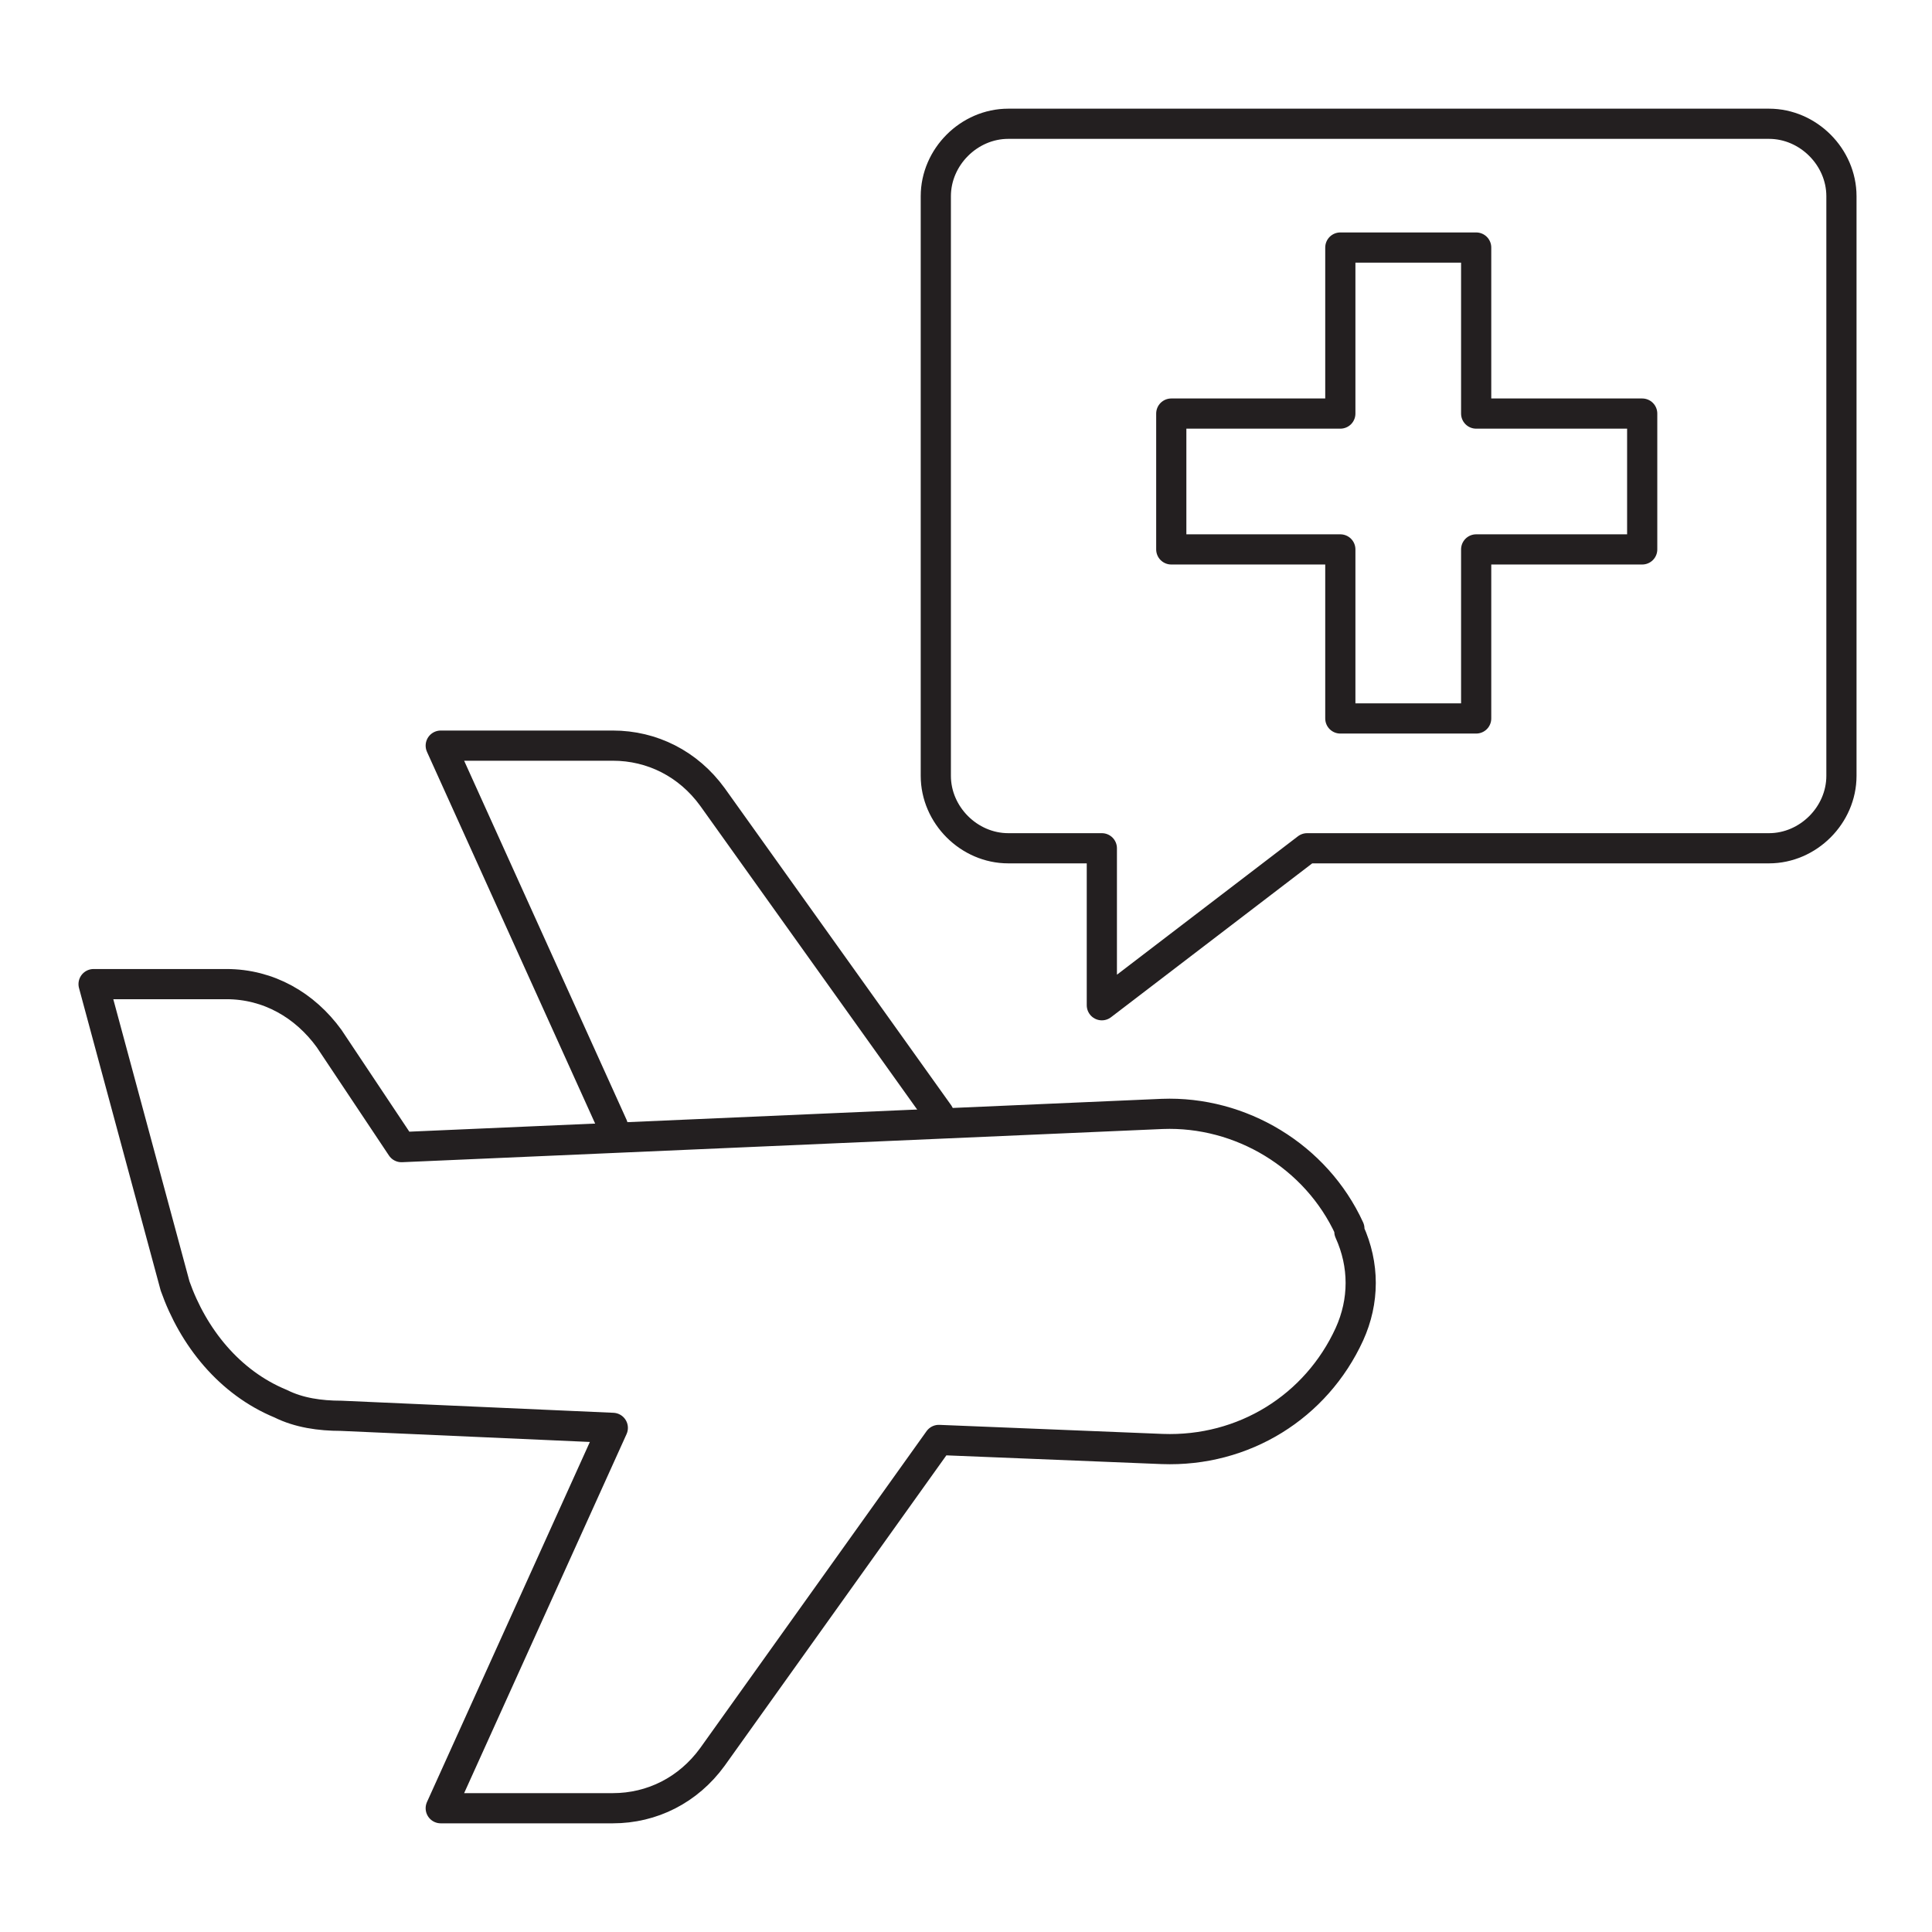 <svg xmlns="http://www.w3.org/2000/svg" xmlns:xlink="http://www.w3.org/1999/xlink" id="Layer_1" x="0px" y="0px" viewBox="0 0 64 64" style="enable-background:new 0 0 64 64;" xml:space="preserve"><style type="text/css">	.st0{fill:none;stroke:#231F20;stroke-linecap:round;stroke-linejoin:round;stroke-miterlimit:10;}</style><g>	<g>		<path class="st0" d="M20.3,37.3l-5.7-12.6h5.7c1.3,0,2.5,0.6,3.3,1.7l7.5,10.5"></path>		<path class="st0" d="M5.8,42.6c0.6,1.7,1.8,3.2,3.5,3.9c0.6,0.3,1.3,0.4,2,0.4l9,0.4l-5.7,12.6h5.7c1.3,0,2.5-0.6,3.3-1.7   l7.5-10.5l7.4,0.3c2.7,0.1,5.1-1.4,6.2-3.8l0,0c0.5-1.1,0.5-2.3,0-3.4v-0.1c-1.1-2.4-3.6-3.9-6.2-3.8L13.3,38l-2.4-3.6   c-0.8-1.1-2-1.8-3.4-1.8H3.1L5.8,42.6z"></path>	</g>	<path class="st0" d="M43.3,28.1h15.3c1.3,0,2.4-1.1,2.4-2.4V6.5c0-1.3-1.1-2.4-2.4-2.4H33.4c-1.3,0-2.4,1.1-2.4,2.4v19.2  c0,1.3,1.1,2.4,2.4,2.4h3.1v5.2L43.3,28.1z"></path>	<polygon class="st0" points="54.4,13.7 48.9,13.7 48.9,8.2 44.4,8.2 44.4,13.7 38.8,13.7 38.8,18.2 44.4,18.2 44.4,23.8 48.9,23.8   48.9,18.2 54.4,18.2  "></polygon></g></svg>